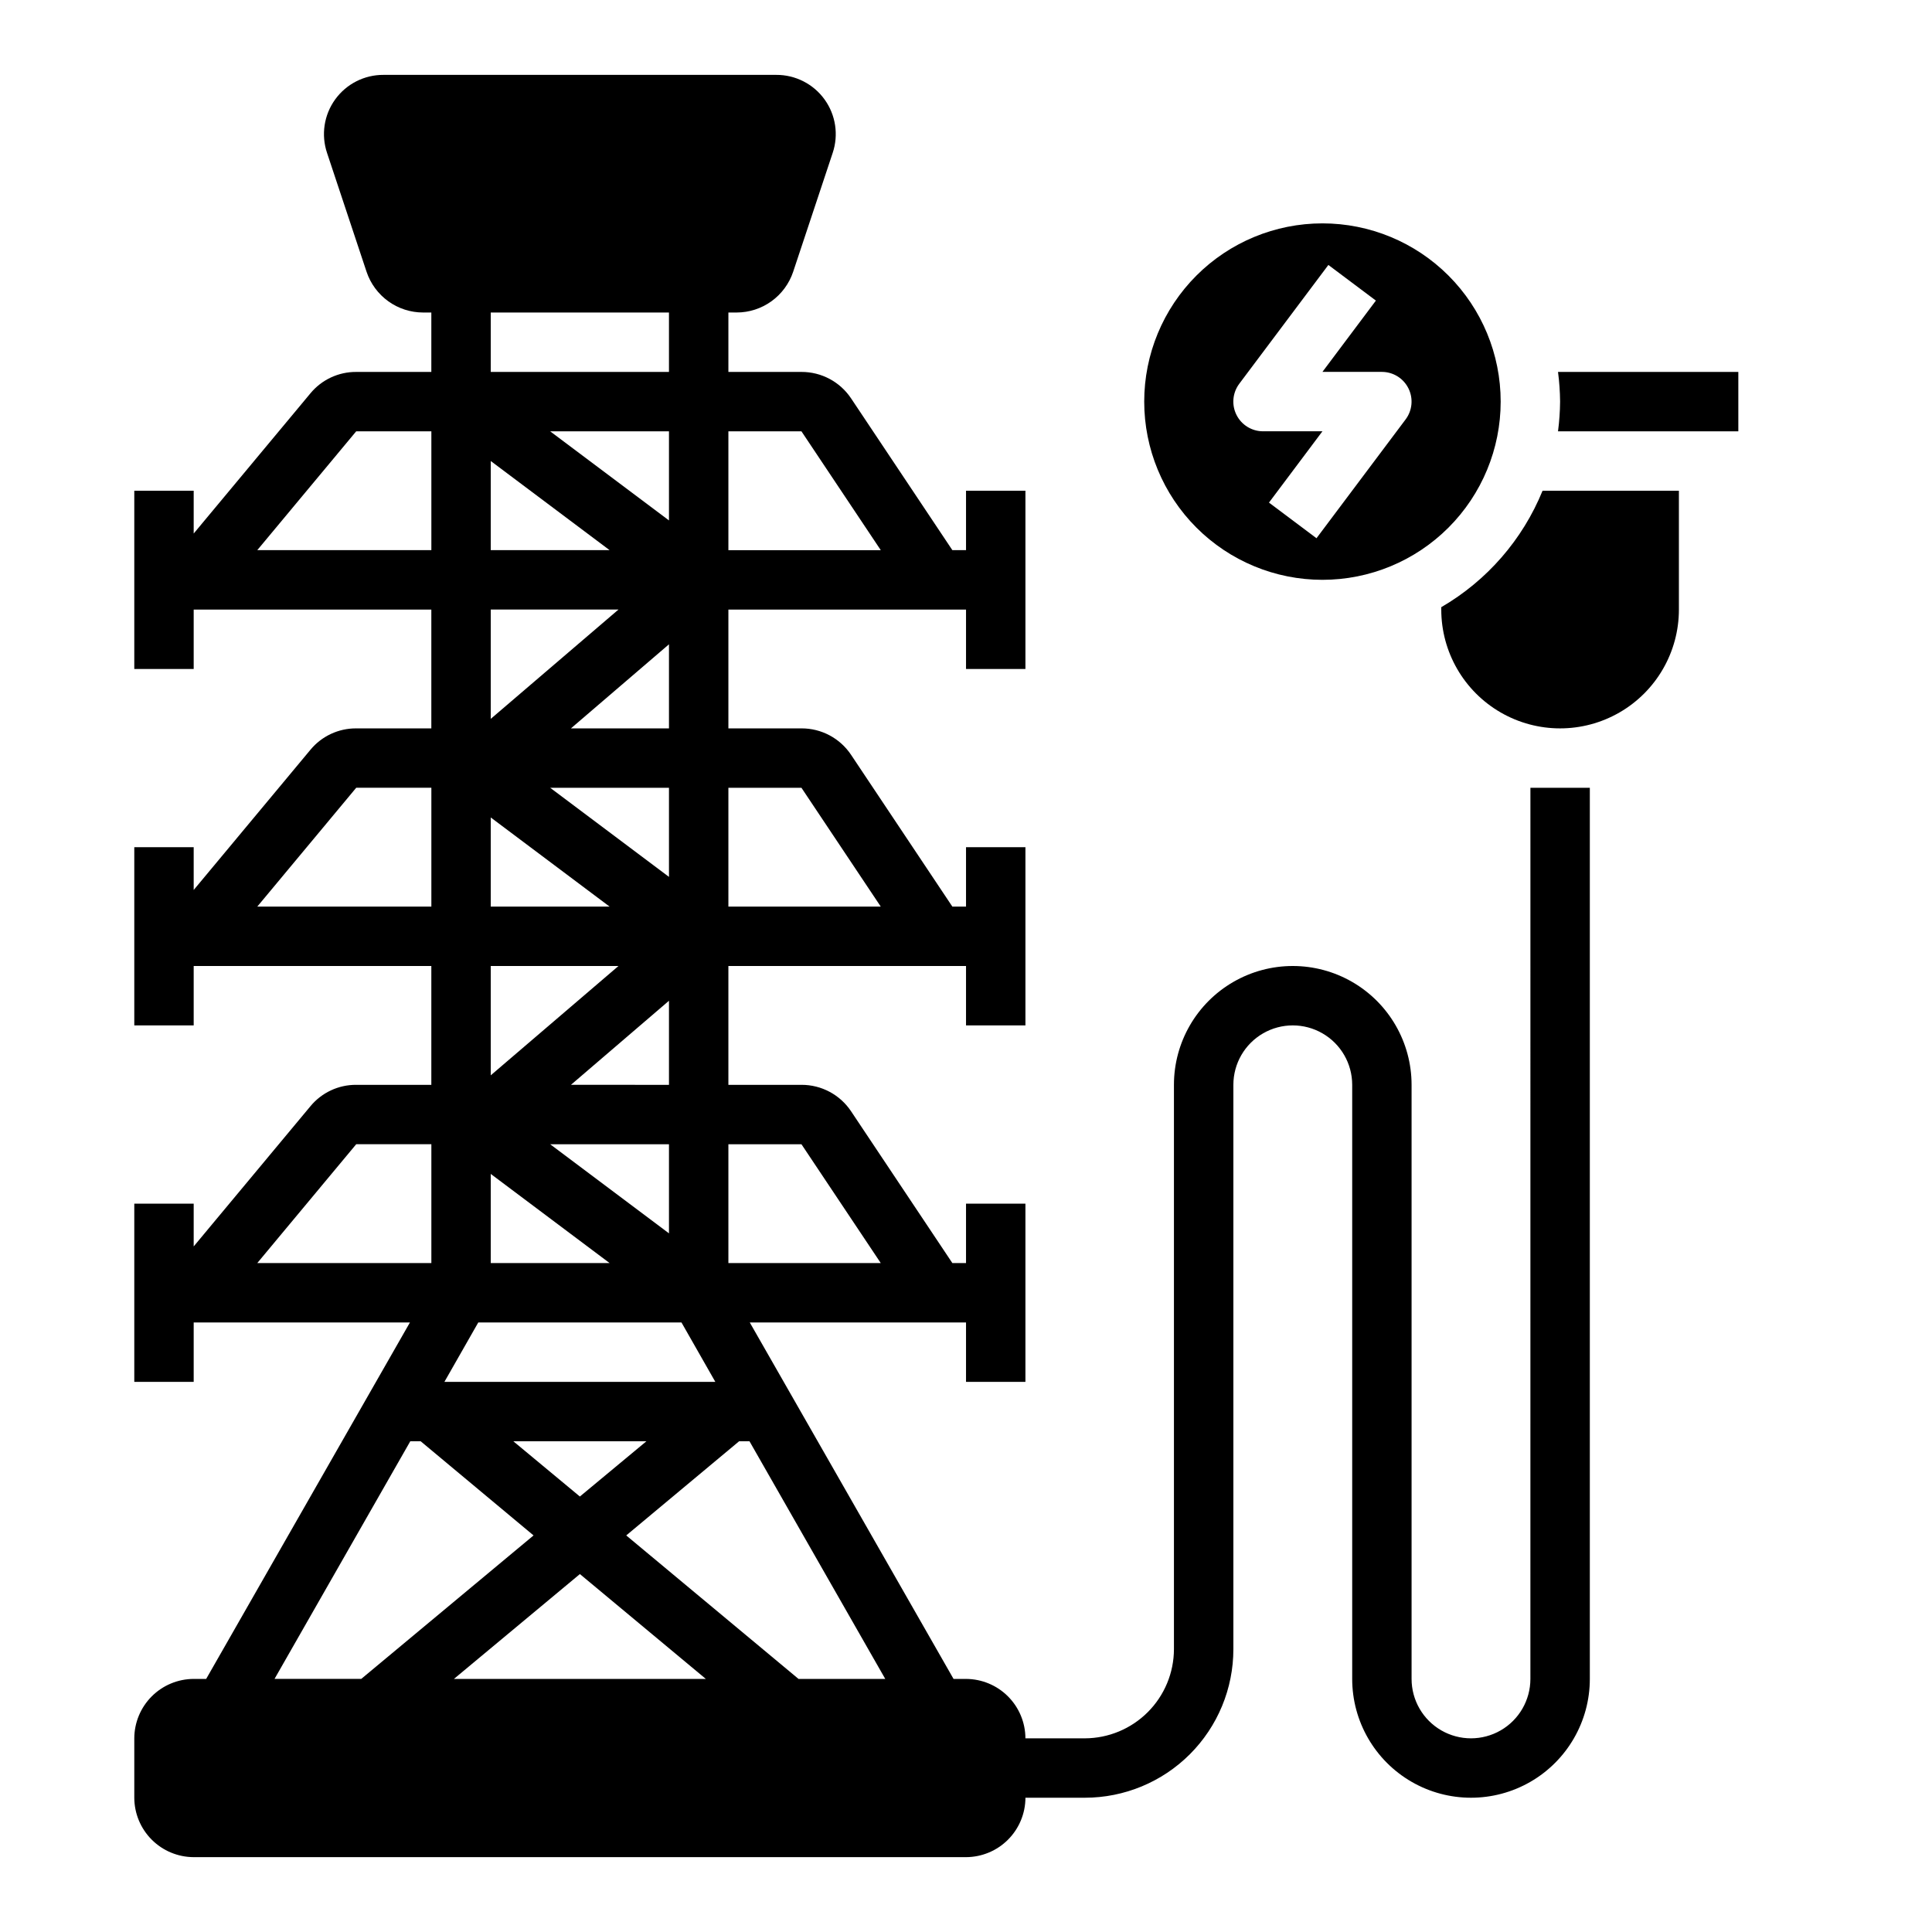 <?xml version="1.0" encoding="UTF-8"?>
<!-- Uploaded to: SVG Repo, www.svgrepo.com, Generator: SVG Repo Mixer Tools -->
<svg fill="#000000" width="800px" height="800px" version="1.1" viewBox="144 144 512 512" xmlns="http://www.w3.org/2000/svg">
 <g>
  <path d="m494.46 297.66c12.527 0 24.543-4.977 33.398-13.836 8.859-8.859 13.836-20.871 13.836-33.398 0-12.527-4.977-24.539-13.836-33.398-8.855-8.855-20.871-13.832-33.398-13.832-12.523 0-24.539 4.977-33.395 13.832-8.859 8.859-13.836 20.871-13.836 33.398 0 12.527 4.977 24.539 13.836 33.398 8.855 8.859 20.871 13.836 33.395 13.836zm-22.043-51.957 23.617-31.488 12.594 9.445-14.168 18.895h15.746c2.981 0 5.707 1.684 7.039 4.352 1.336 2.668 1.047 5.859-0.742 8.242l-23.617 31.488-12.594-9.445 14.168-18.895h-15.742c-2.981 0-5.707-1.684-7.039-4.352-1.336-2.664-1.047-5.856 0.742-8.242z"/>
  <path d="m525.95 304.91v0.629c0 11.25 6.004 21.645 15.746 27.27 9.742 5.625 21.746 5.625 31.488 0 9.742-5.625 15.742-16.02 15.742-27.27v-31.488h-36.133c-5.293 12.969-14.73 23.816-26.844 30.859z"/>
  <path d="m556.89 242.56c0.344 2.609 0.527 5.238 0.551 7.871-0.023 2.633-0.207 5.262-0.551 7.871h47.785v-15.742z"/>
  <path d="m549.57 588.93c0 5.625-3 10.824-7.871 13.637-4.871 2.812-10.875 2.812-15.746 0-4.871-2.812-7.871-8.012-7.871-13.637v-157.44c0-11.25-6-21.645-15.742-27.27-9.742-5.625-21.746-5.625-31.488 0-9.742 5.625-15.746 16.02-15.746 27.27v149.57c-0.016 6.258-2.512 12.254-6.938 16.68-4.426 4.426-10.418 6.918-16.676 6.938h-15.746c-0.012-4.172-1.676-8.168-4.625-11.121-2.949-2.949-6.945-4.609-11.117-4.625h-3.305l-54.004-94.465h57.309v15.742h15.742v-47.227h-15.742v15.742h-3.621l-26.844-40.227c-2.93-4.391-7.867-7.023-13.148-7.004h-19.363v-31.488h62.977v15.742h15.742v-47.23h-15.742v15.742h-3.621l-26.844-40.227c-2.93-4.391-7.867-7.023-13.148-7.004h-19.363v-31.488h62.977v15.742h15.742v-47.23h-15.742v15.742h-3.621l-26.844-40.227c-2.93-4.391-7.867-7.019-13.148-7.004h-19.363v-15.746h2.203c3.309-0.008 6.531-1.051 9.211-2.984 2.684-1.938 4.695-4.664 5.746-7.797l10.469-31.488c1.621-4.805 0.82-10.094-2.148-14.203s-7.738-6.531-12.809-6.504h-104.07c-5.07-0.027-9.84 2.394-12.809 6.504s-3.769 9.398-2.148 14.203l10.469 31.488c1.051 3.133 3.062 5.859 5.746 7.797 2.68 1.934 5.902 2.977 9.211 2.984h2.203v15.742l-19.914 0.004c-4.688-0.023-9.137 2.055-12.125 5.668l-30.938 37.156v-11.336h-15.742v47.23h15.742v-15.742h62.977v31.488h-19.914c-4.688-0.023-9.137 2.055-12.125 5.668l-30.938 37.156v-11.336h-15.742v47.23h15.742v-15.742h62.977v31.488h-19.914c-4.688-0.027-9.137 2.055-12.125 5.668l-30.938 37.152v-11.332h-15.742v47.23h15.742v-15.746h57.309l-54 94.465h-3.309c-4.172 0.016-8.168 1.676-11.117 4.625-2.949 2.953-4.613 6.949-4.625 11.121v15.742c0.012 4.172 1.676 8.172 4.625 11.121 2.949 2.949 6.945 4.613 11.117 4.625h204.68c4.172-0.012 8.168-1.676 11.117-4.625 2.949-2.949 4.613-6.949 4.625-11.121h15.746c10.438 0 20.449-4.144 27.832-11.527 7.379-7.383 11.527-17.395 11.527-27.832v-149.57c0-5.625 3-10.824 7.871-13.637s10.871-2.812 15.742 0c4.875 2.812 7.875 8.012 7.875 13.637v157.44c0 11.25 6 21.645 15.742 27.27s21.746 5.625 31.488 0c9.742-5.625 15.746-16.02 15.746-27.27v-236.16h-15.746zm-212.54-330.62h19.363l21.02 31.488h-40.383zm0 94.465h19.363l21.02 31.488h-40.383zm0 94.465h19.363l21.02 31.488h-40.383zm-62.977-220.42h47.23v15.742l-47.23 0.004zm21.254 204.67 25.977-22.277v22.281zm25.977 15.746v23.617l-31.488-23.617zm-25.977-110.21 25.977-22.277v22.277zm25.977 15.742v23.617l-31.488-23.617zm0-94.465v23.617l-31.488-23.617zm-47.23 7.871 31.488 23.617h-31.488zm0 39.359h33.852l-33.852 28.973zm0 55.105 31.488 23.617h-31.488zm0 39.359h33.852l-33.852 28.973zm0 55.105 31.488 23.617h-31.488zm-3.305 39.359h53.844l8.973 15.742-71.793 0.004zm44.555 31.488-17.633 14.645-17.637-14.645zm-103.12-236.16 26.215-31.488h19.914v31.488zm0 94.465 26.215-31.488h19.914v31.488zm0 94.465 26.215-31.488h19.914v31.488zm4.566 110.21 35.977-62.977h2.754l29.914 24.953-45.66 38.023zm47.547 0 33.379-27.785 33.375 27.785zm91.316 0-45.656-38.023 29.91-24.953h2.754l35.977 62.977z"/>
 </g>
</svg>